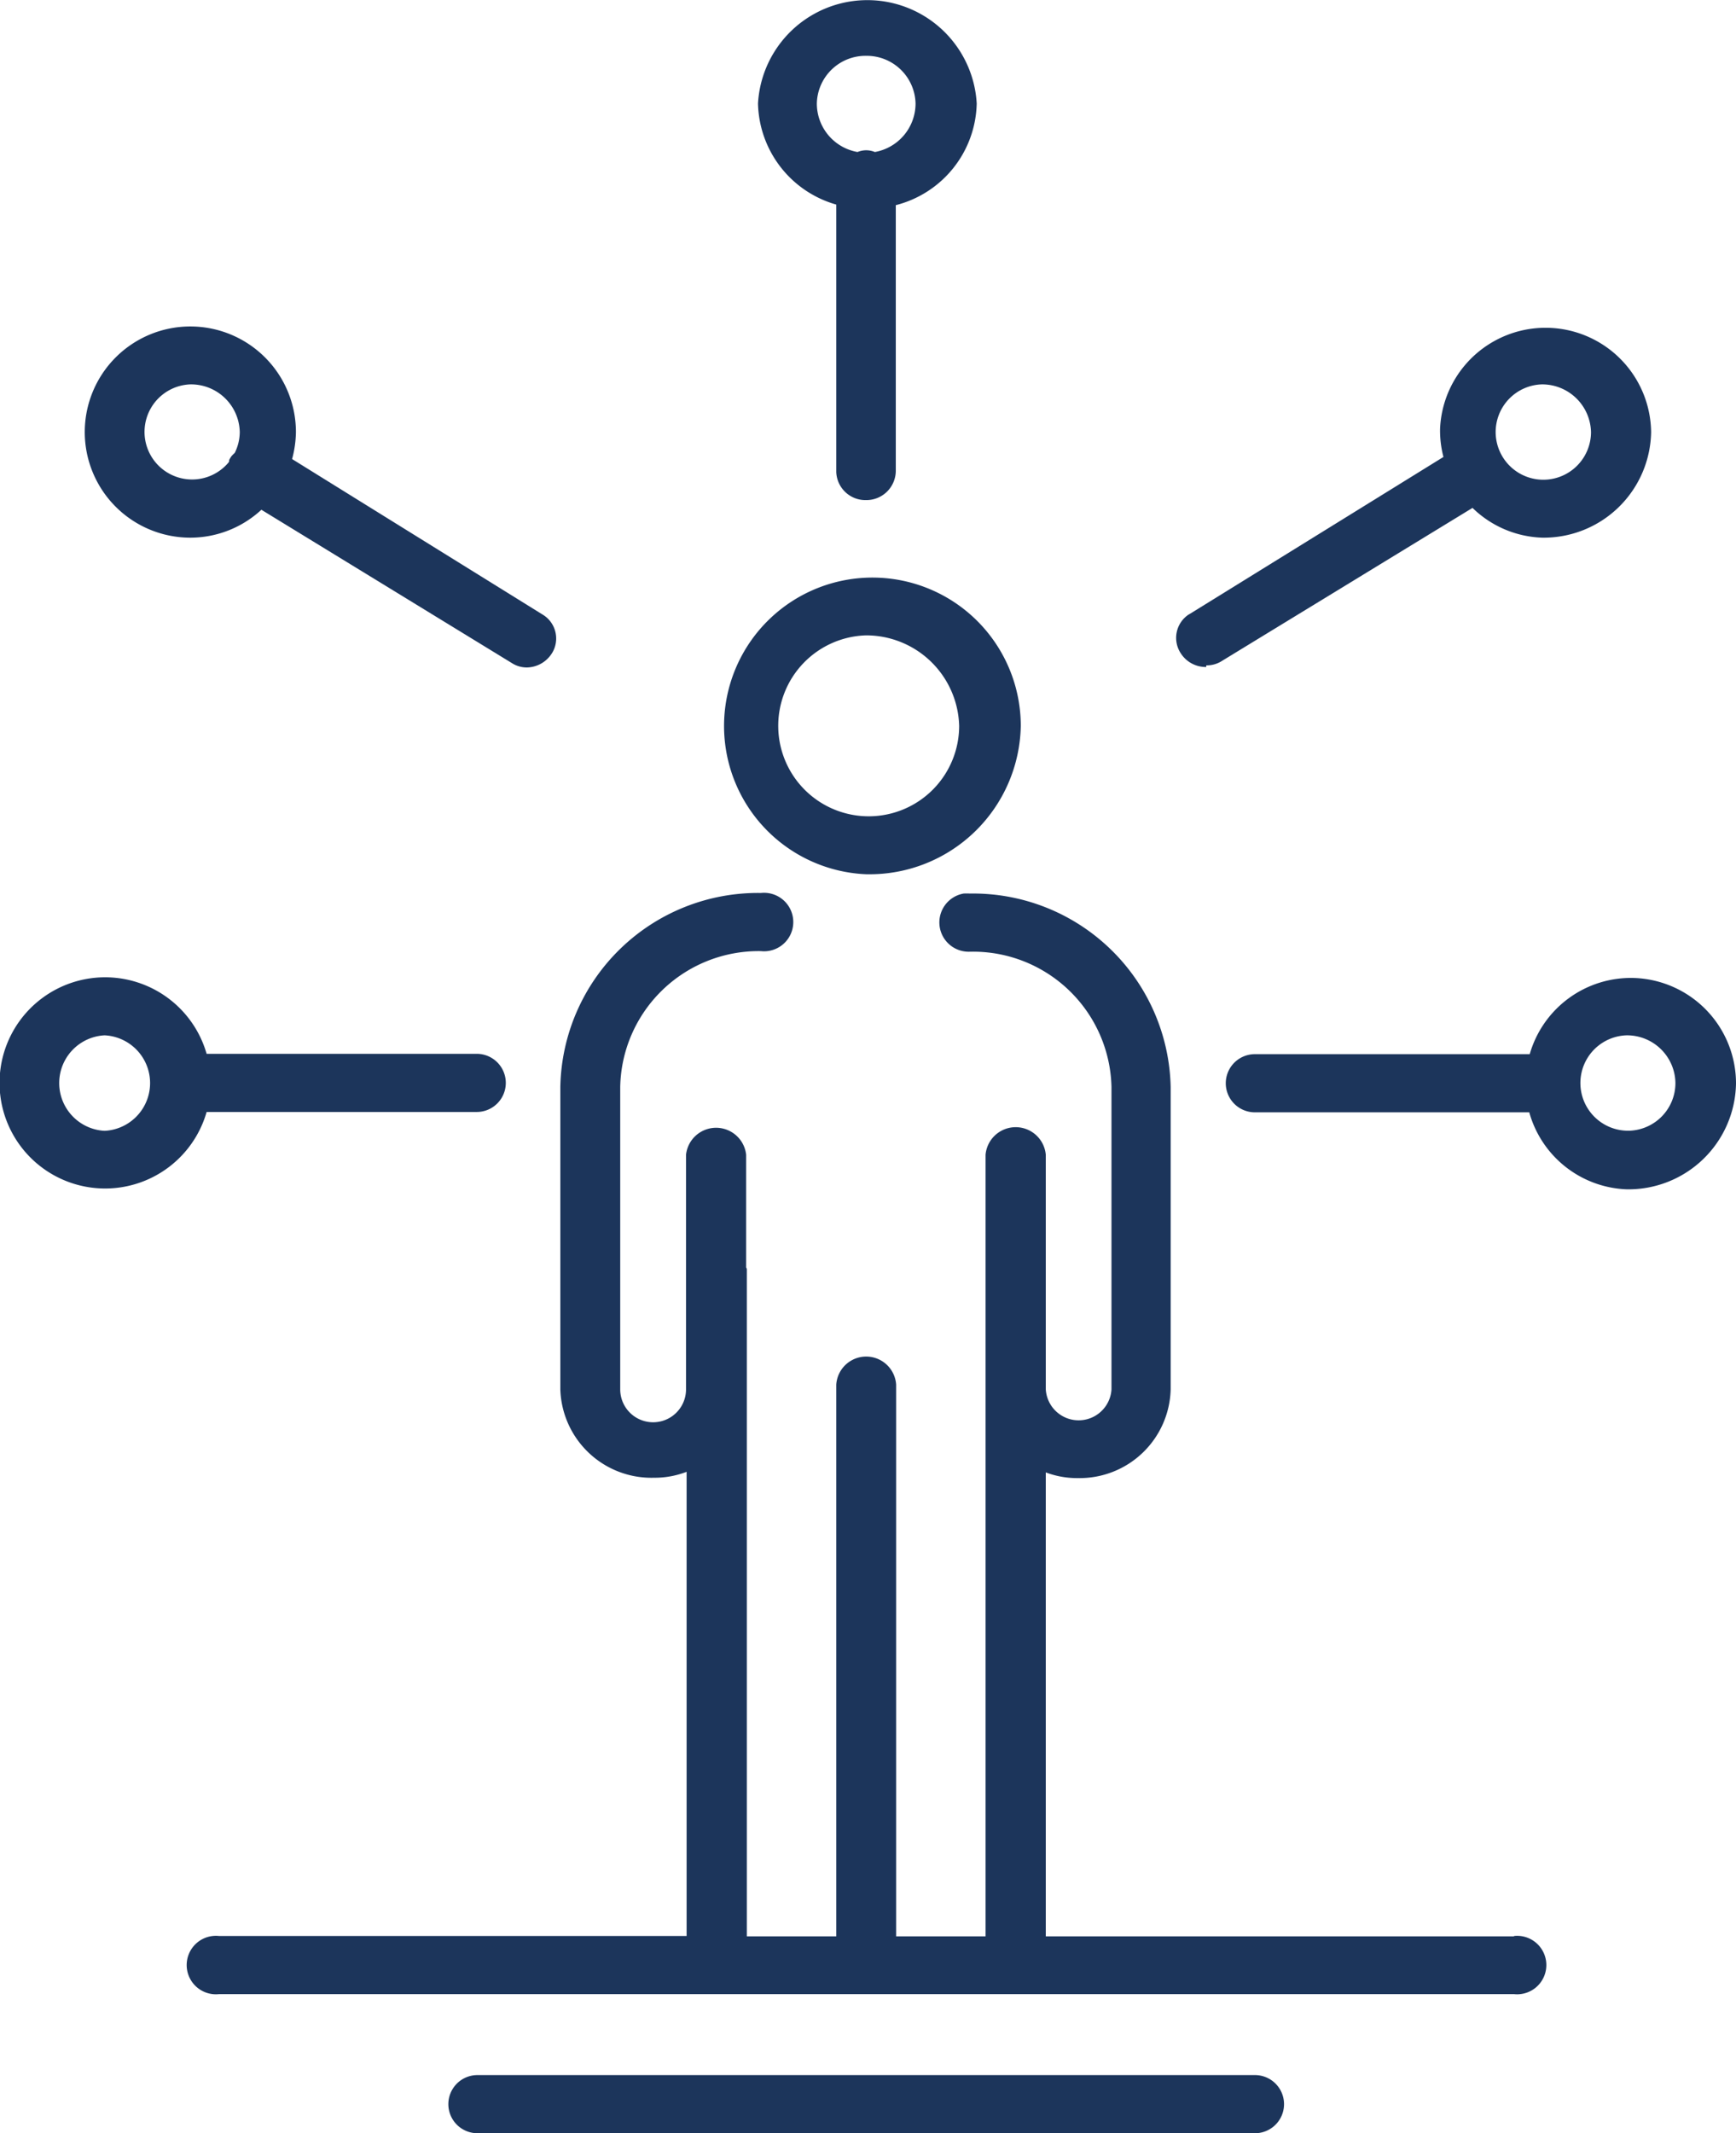 <svg xmlns="http://www.w3.org/2000/svg" viewBox="0 0 149.3 183.4"><defs><style>.cls-1{fill:#1c355b;}</style></defs><g id="Layer_2" data-name="Layer 2"><g id="Layer_1-2" data-name="Layer 1"><path class="cls-1" d="M74.49,75.17h.09A13,13,0,0,0,87.79,62.41a12.76,12.76,0,1,0-13.3,12.76Zm0-20.54a8,8,0,0,1,8,7.78,7.78,7.78,0,1,1-8-7.78Z"/><path class="cls-1" d="M103.74,57.35v-.14a2.42,2.42,0,0,0,1.38-.4l21.52-13.14a9,9,0,0,0,6,2.56A9.24,9.24,0,0,0,142,37.16a9.08,9.08,0,0,0-18.15-.31,8.92,8.92,0,0,0,.29,2.44L102.35,52.77l-.14.08a2.41,2.41,0,0,0-.65,3.34A2.55,2.55,0,0,0,103.74,57.35Zm28.87-24.3a4.2,4.2,0,0,1,4.22,4.11,4.1,4.1,0,1,1-4.22-4.11Z"/><path class="cls-1" d="M71.92,17.59v23A2.51,2.51,0,0,0,74.49,43h0a2.53,2.53,0,0,0,2.55-2.49V17.64A9.23,9.23,0,0,0,84,8.9a9.42,9.42,0,0,0-18.81,0A9.25,9.25,0,0,0,71.92,17.59ZM74.49,4.8a4.2,4.2,0,0,1,4.25,4.1,4.24,4.24,0,0,1-3.5,4.17,1.93,1.93,0,0,0-1.49,0,4.23,4.23,0,0,1-3.5-4.17A4.19,4.19,0,0,1,74.49,4.8Z"/><path class="cls-1" d="M140.56,84.09a9.05,9.05,0,0,0-9,6.55H107.92a2.49,2.49,0,1,0,0,5h23.6a9.05,9.05,0,0,0,8.36,6.62h0a9.25,9.25,0,0,0,9.42-9.08A9.07,9.07,0,0,0,140.56,84.09Zm-.4,13.13a4.1,4.1,0,0,1-.28-8.2v0h0a4.16,4.16,0,0,1,4.21,4.1A4.1,4.1,0,0,1,140.16,97.22Z"/><path class="cls-1" d="M41,95.61h0a2.49,2.49,0,1,0,0-5H17.77a9.08,9.08,0,1,0,0,5Zm-32,1.62a4.11,4.11,0,0,1,0-8.21h0a4.11,4.11,0,0,1,0,8.21Z"/><path class="cls-1" d="M45.36,57.35h0Z"/><path class="cls-1" d="M16.37,46.23a9,9,0,0,0,6.11-2.4L44,57a2.37,2.37,0,0,0,1.32.39,2.59,2.59,0,0,0,2.1-1.15l.09-.14a2.4,2.4,0,0,0-.88-3.28L25.12,39.47a9.27,9.27,0,0,0,.33-2.31,9.08,9.08,0,1,0-9.08,9.07Zm0-13.18a4.19,4.19,0,0,1,4.25,4.11,4.1,4.1,0,0,1-.43,1.78,3.7,3.7,0,0,0-.28.28,2.9,2.9,0,0,0-.2.33c0,.07,0,.15-.06.22a4.09,4.09,0,1,1-3.28-6.72Z"/><path class="cls-1" d="M130.21,166.49H89.94V126.6a7.64,7.64,0,0,0,2.8.49,7.83,7.83,0,0,0,7.94-7.63v-26A17,17,0,0,0,83.4,76.83a4.68,4.68,0,0,0-.53,0,2.52,2.52,0,0,0,.53,5h0A11.91,11.91,0,0,1,95.59,93.46v26a2.83,2.83,0,0,1-5.65,0V99.29a2.6,2.6,0,0,0-5.18,0v67.2H77.07V119.06a2.58,2.58,0,0,0-5.15,0v47.43H64.23v-57.3c0-.07,0-.13-.06-.2v-9.7a2.6,2.6,0,0,0-5.17,0v20.17a2.83,2.83,0,0,1-5.66,0v-26a11.91,11.91,0,0,1,12.1-11.68,2.44,2.44,0,0,0,.54,0,2.51,2.51,0,0,0-.54-5h0A17,17,0,0,0,48.19,93.46v26a7.84,7.84,0,0,0,8.06,7.6,7.65,7.65,0,0,0,2.8-.51v39.91H18.84a2.44,2.44,0,0,0-.54,0,2.51,2.51,0,1,0,.54,5H130.21a2.35,2.35,0,0,0,.53,0,2.51,2.51,0,1,0-.53-5Z"/><path class="cls-1" d="M107.92,178.42H41.06a2.49,2.49,0,1,0,0,5h66.87a2.49,2.49,0,0,0,0-5Z"/></g></g></svg>